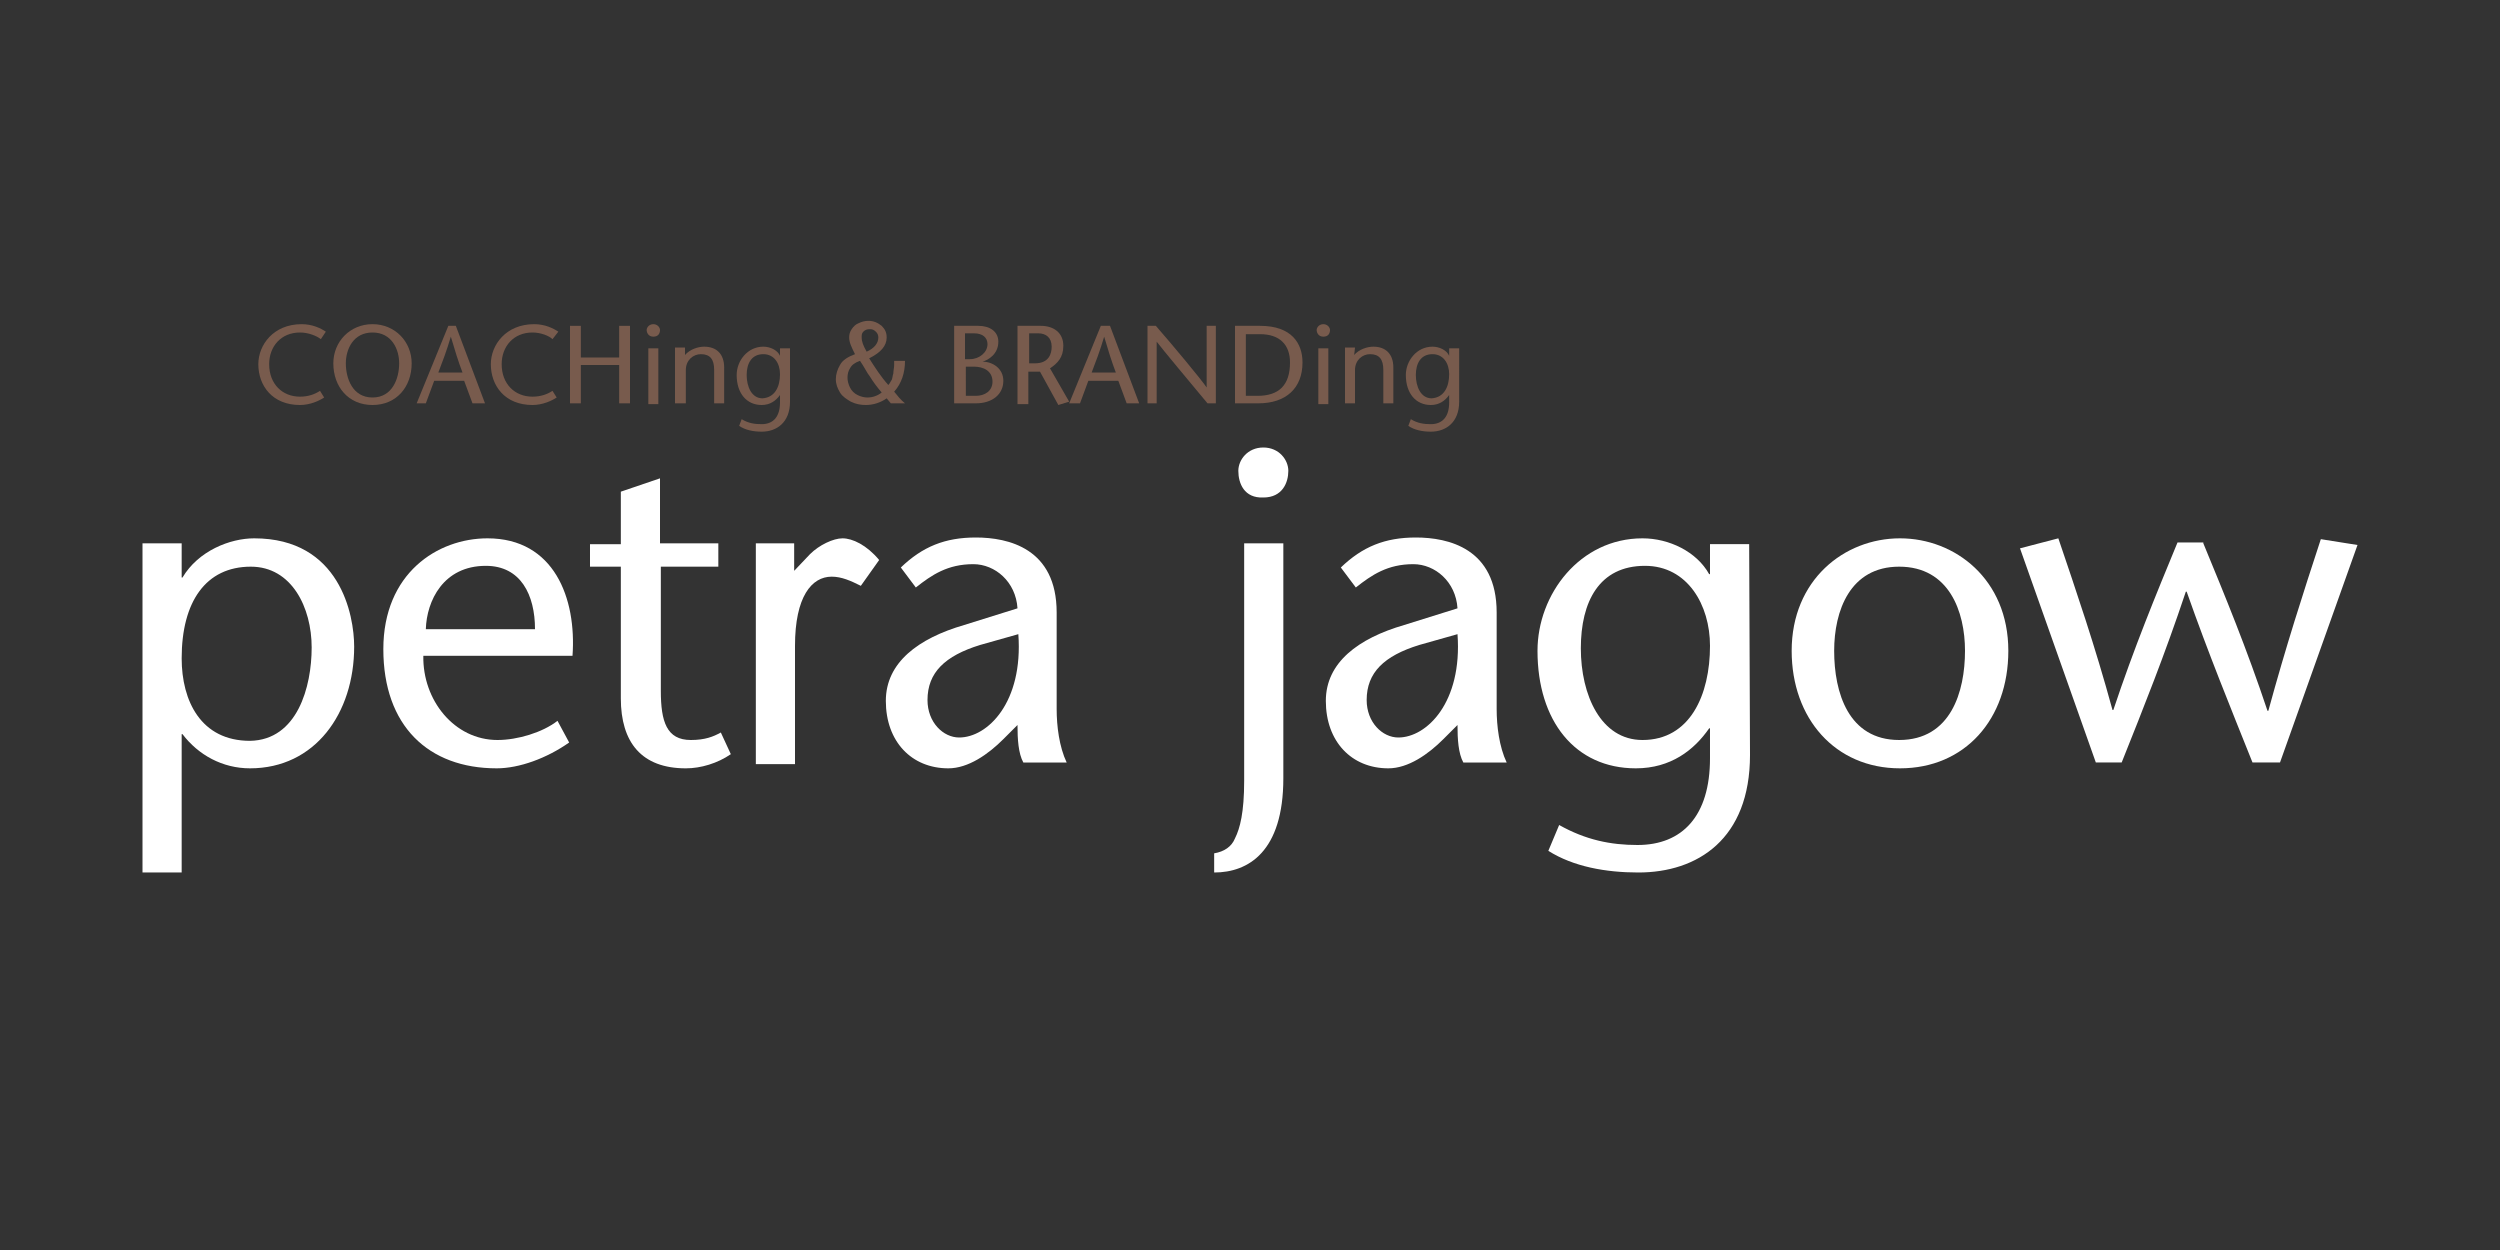<svg xmlns="http://www.w3.org/2000/svg" xmlns:xlink="http://www.w3.org/1999/xlink" id="Ebene_1" x="0px" y="0px" viewBox="0 0 300 150" style="enable-background:new 0 0 300 150;" xml:space="preserve"><rect x="0" y="0" width="300" height="150" fill="#333333" stroke="none"/><style type="text/css">	.st0{fill:#FFFFFF;}	.st1{fill:#785B4D;}</style><g>	<g>		<path class="st0" d="M21.8,69.3h0.1c1.9-3.2,5.7-4.7,8.6-4.7c10.3,0,12,9.2,12,13c0,8-4.7,14.6-12.5,14.6c-3.3,0-6.2-1.6-8.1-4.1   h-0.1v16.6h-4.7V65.2h4.7V69.3z M37.4,77.7c0-4.8-2.4-9.7-7.3-9.7c-5.4,0-8.3,4.2-8.3,11c0,5.1,2.3,9.9,8.2,9.9   C35.7,88.8,37.4,82.4,37.4,77.7z"></path>		<path class="st0" d="M50.8,78.7c-0.1,5.3,3.7,10.1,8.9,10.1c2.4,0,5.4-0.9,7.2-2.3l1.4,2.6c-2.7,1.9-6,3.1-8.7,3.1   c-8.2,0-13.6-5.1-13.6-14.3c0-9.1,6.5-13.3,12.5-13.3c8,0,10.7,7.2,10.2,14.1C68.5,78.7,50.8,78.7,50.8,78.7z M64.2,75.5   c0-4.1-1.7-7.6-5.9-7.6c-5.1,0-7.1,4.2-7.2,7.6H64.2z"></path>		<path class="st0" d="M79.3,65.2h6.9V68h-6.9v14.9c0,3.7,0.7,5.9,3.6,5.9c1.7,0,2.7-0.4,3.6-0.9l1.2,2.6c-1.6,1.1-3.6,1.7-5.4,1.7   c-5.3,0-7.8-3.1-7.8-8.4V68h-3.7v-2.7h3.7v-6.3l4.7-1.6V65.2z"></path>		<path class="st0" d="M95.3,68.5l1.9-2c1.1-1.1,2.8-1.9,3.9-1.9c1.2,0,2.9,0.8,4.4,2.6l-2.2,3.1c-1.2-0.6-2.3-1.1-3.5-1.1   c-2.4,0-4.4,2.4-4.4,8.3v14.2h-4.7V65.2h4.6L95.3,68.5L95.3,68.5z"></path>		<path class="st0" d="M120.4,88.7c-1.8,1.8-4.2,3.5-6.6,3.5c-4.4,0-7.5-3.2-7.5-8.1c0-4.6,3.9-7.5,9.4-9.1l6.4-2   c-0.2-3.2-2.7-5.3-5.3-5.3c-3.1,0-5,1.3-6.9,2.8l-1.8-2.4c2.6-2.5,5.3-3.6,9-3.6c3.9,0,9.7,1.3,9.7,9v11.6c0,2,0.3,4.5,1.2,6.4   h-5.2c-0.6-1.1-0.7-2.8-0.7-4.5L120.4,88.7z M117.6,77.4c-4.2,1.3-6.3,3.3-6.3,6.6c0,2.7,1.9,4.5,3.8,4.5c3.4,0,7.7-4.2,7.1-12.4   L117.6,77.4z"></path>		<path class="st0" d="M145.7,102.4c1.2-0.2,2.1-0.8,2.5-1.8c0.6-1.2,1.1-3.1,1.1-6.9V65.2h4.7v28.2c0,8.8-4.2,11.3-8.3,11.3   L145.7,102.4L145.7,102.4z M148.6,56.5c0-1.3,1.1-2.8,3-2.8s3,1.5,3,2.8c0,1.4-0.7,3.2-3,3.2C149.3,59.8,148.6,58,148.6,56.5z"></path>		<path class="st0" d="M173.2,88.7c-1.8,1.8-4.2,3.5-6.6,3.5c-4.4,0-7.5-3.2-7.5-8.1c0-4.6,3.9-7.5,9.4-9.1l6.4-2   c-0.2-3.2-2.7-5.3-5.3-5.3c-3.1,0-5,1.3-6.9,2.8l-1.8-2.4c2.6-2.5,5.3-3.6,9-3.6c3.9,0,9.7,1.3,9.7,9v11.6c0,2,0.3,4.5,1.2,6.4   h-5.2c-0.6-1.1-0.7-2.8-0.7-4.5L173.2,88.7z M170.3,77.4c-4.2,1.3-6.3,3.3-6.3,6.6c0,2.7,1.9,4.5,3.8,4.5c3.4,0,7.7-4.2,7.1-12.4   L170.3,77.4z"></path>		<path class="st0" d="M210,90.6c0,10.1-6.3,14.1-13.4,14.1c-3.9,0-7.8-0.7-10.8-2.6l1.3-3.1c3.2,1.8,6.2,2.4,9.4,2.4   c5.4,0,8.7-3.5,8.7-10.4v-3.6h-0.1c-1.8,2.6-4.6,4.8-8.8,4.8c-7.3,0-11.8-5.7-11.8-14.1c0-6.8,5.1-13.5,12.6-13.5   c3.2,0,6.5,1.6,8,4.3h0.1v-3.6h4.7L210,90.6L210,90.6z M205.2,77.5c0-4.9-2.7-9.6-7.8-9.6c-5.5,0-7.7,4.3-7.7,9.9   c0,5.6,2.4,11,7.4,11C202.8,88.8,205.2,83.4,205.2,77.5z"></path>		<path class="st0" d="M215,78.1c0-8.5,6.3-13.5,13-13.5c6.6,0,13,4.9,13,13.5c0,8.2-5.2,14.1-13,14.1C220.2,92.2,215,86.2,215,78.1   z M220.1,78.1c0,5,1.7,10.7,7.8,10.7c6.2,0,7.9-5.8,7.9-10.7c0-4.7-1.9-10.1-7.9-10.1C222,68,220.1,73.3,220.1,78.1z"></path>		<path class="st0" d="M264.4,65.2c2.6,6.3,5.2,12.6,7.7,20.1h0.1c2.1-7.7,4.2-14.2,6.3-20.6l4.4,0.7l-9.3,26.1h-3.3   c-2.6-6.5-5.3-13.1-7.9-20.5h-0.1c-2.5,7.5-5.1,14-7.7,20.5h-3.1l-9.1-25.7l4.6-1.2c2.2,6.5,4.4,12.9,6.5,20.6h0.1   c2.5-7.5,5.1-13.8,7.7-20.1H264.4z"></path>	</g>	<g>		<path class="st1" d="M38.5,40.7C38,40.3,37,39.9,36,39.9c-2.3,0-3.7,1.7-3.7,3.8c0,2.4,1.6,3.9,3.7,3.9c1,0,1.8-0.3,2.4-0.7   l0.5,0.8c-0.6,0.4-1.7,0.9-2.9,0.9c-3.3,0-5-2.3-5-4.9c0-2.3,1.8-4.8,5.2-4.8c1.3,0,2.3,0.5,2.9,0.9L38.5,40.7z"></path>		<path class="st1" d="M40,43.6c0-2.6,2-4.7,4.7-4.7s4.7,2.1,4.7,4.7c0,2.8-1.8,5-4.7,5C41.8,48.6,40,46.4,40,43.6z M47.9,43.6   c0-1.7-0.9-3.7-3.2-3.7s-3.2,2-3.2,3.7c0,1.8,0.8,4.1,3.2,4.1S47.9,45.4,47.9,43.6z"></path>		<path class="st1" d="M54.7,39.1l3.5,9.3h-1.5l-1-2.7h-3.6l-1,2.7H50l3.8-9.3C53.8,39.1,54.7,39.1,54.7,39.1z M55.5,44.7   c-0.5-1.3-0.9-2.6-1.4-4.3h0c-0.5,1.7-1,3-1.5,4.3H55.5z"></path>		<path class="st1" d="M66.3,40.7c-0.4-0.4-1.4-0.8-2.4-0.8c-2.3,0-3.7,1.7-3.7,3.8c0,2.4,1.6,3.9,3.7,3.9c1,0,1.8-0.3,2.4-0.7   l0.5,0.8c-0.6,0.4-1.7,0.9-2.9,0.9c-3.3,0-5-2.3-5-4.9c0-2.3,1.8-4.8,5.2-4.8c1.3,0,2.3,0.5,2.9,0.9L66.3,40.7z"></path>		<path class="st1" d="M75.6,48.4h-1.3v-4.6h-4.6v4.6h-1.3v-9.3h1.3v3.8h4.6v-3.8h1.3V48.4z"></path>		<path class="st1" d="M77.6,39.6c0-0.3,0.3-0.7,0.8-0.7c0.5,0,0.8,0.4,0.8,0.7c0,0.4-0.2,0.8-0.8,0.8S77.6,39.9,77.6,39.6z    M79,41.8v6.7h-1.2v-6.7H79z"></path>		<path class="st1" d="M82.2,42.6c0.6-0.7,1.6-1,2.3-1c1.5,0,2.4,0.9,2.4,2.5v4.3h-1.2v-4c0-1.3-0.5-1.9-1.6-1.9   c-0.9,0-1.8,0.7-1.8,1.9v4H81v-6.7h1.2L82.2,42.6L82.2,42.6z"></path>		<path class="st1" d="M94.8,48.2c0,2.5-1.6,3.6-3.4,3.6c-1,0-2-0.2-2.7-0.7l0.3-0.8c0.8,0.5,1.6,0.6,2.4,0.6c1.4,0,2.2-0.9,2.2-2.6   v-0.9h0c-0.5,0.7-1.2,1.2-2.2,1.2c-1.8,0-3-1.4-3-3.6c0-1.7,1.3-3.4,3.2-3.4c0.8,0,1.7,0.4,2,1.1h0v-0.9h1.2V48.2z M93.6,44.9   c0-1.3-0.7-2.4-2-2.4c-1.4,0-2,1.1-2,2.5c0,1.4,0.6,2.8,1.9,2.8C93,47.7,93.6,46.4,93.6,44.9z"></path>	</g>	<g>		<path class="st1" d="M106.9,48.4l-0.5-0.6c-0.7,0.5-1.6,0.8-2.5,0.8c-0.6,0-1.2-0.1-1.8-0.4c-0.5-0.3-1-0.6-1.3-1.1   c-0.3-0.5-0.5-1-0.5-1.6c0-0.6,0.2-1.2,0.5-1.7c0.3-0.6,1-1,1.8-1.3c-0.4-0.8-0.7-1.4-0.7-2c0-0.4,0.1-0.7,0.3-1   c0.2-0.3,0.5-0.6,0.8-0.7c0.4-0.2,0.8-0.3,1.2-0.3c0.6,0,1.1,0.2,1.6,0.6c0.4,0.4,0.6,0.8,0.6,1.4c0,1-0.7,1.8-2.1,2.5   c0.7,1.1,1.4,2.2,2.3,3.2c0.2-0.2,0.3-0.5,0.4-0.6c0.1-0.2,0.1-0.5,0.2-0.8c0-0.3,0.1-0.7,0.1-1l0-0.5h1.3c0,1.4-0.4,2.7-1.3,3.7   c0.4,0.5,0.8,1,1.3,1.4H106.9z M105.8,47.1c-0.6-0.7-1.1-1.4-1.4-1.9c-0.4-0.5-0.7-1.2-1.2-1.9c-0.6,0.2-1,0.5-1.2,0.9   c-0.2,0.3-0.3,0.7-0.3,1.1c0,0.4,0.1,0.8,0.3,1.2c0.2,0.4,0.5,0.7,0.9,0.9c0.4,0.2,0.8,0.3,1.2,0.3   C104.7,47.7,105.3,47.5,105.8,47.1z M104,42.2c0.9-0.4,1.4-1,1.4-1.7c0-0.3-0.1-0.5-0.3-0.7c-0.2-0.2-0.4-0.3-0.7-0.3   c-0.4,0-0.6,0.1-0.8,0.3c-0.2,0.2-0.2,0.4-0.2,0.7C103.4,41,103.6,41.5,104,42.2z"></path>	</g>	<g>		<path class="st1" d="M114.5,48.4v-9.3h2.9c1.4,0,2.4,0.7,2.4,1.9c0,1.5-1.2,2.2-1.9,2.4v0c1.2,0,2.5,0.8,2.5,2.3   c0,1.6-1.3,2.7-3.3,2.7H114.5z M115.8,43.1h0.6c1.1,0,2.1-0.8,2.1-1.8c0-0.8-0.6-1.3-1.6-1.3h-1.1C115.8,40,115.8,43.1,115.8,43.1   z M115.8,47.5h1.3c1.1,0,2-0.6,2-1.7c0-1.3-1.1-1.8-2.2-1.8h-1V47.5z"></path>		<path class="st1" d="M122.2,39.1h2.7c1.5,0,2.7,0.8,2.7,2.4c0,1.4-0.7,2.1-1.6,2.7l2.3,4l-1.3,0.4l-2.2-4h-1.4v3.9h-1.3V39.1z    M123.5,43.6h0.7c1.7,0,2-1.2,2-2c0-1.1-0.7-1.6-1.6-1.6h-1.1V43.6z"></path>		<path class="st1" d="M133.2,39.1l3.5,9.3h-1.5l-1-2.7h-3.6l-1,2.7h-1.3l3.8-9.3C132.2,39.1,133.2,39.1,133.2,39.1z M133.9,44.7   c-0.5-1.3-0.9-2.6-1.4-4.3h0c-0.5,1.7-1,3-1.5,4.3H133.9z"></path>		<path class="st1" d="M145.9,48.4h-1c-2-2.4-5.5-6.6-6.1-7.4h0v7.4h-1.1v-9.3h1c2.1,2.4,5.5,6.5,6.1,7.4h0v-7.4h1.1L145.9,48.4   L145.9,48.4z"></path>		<path class="st1" d="M151.2,39.1c3.8,0,5.1,2.1,5.1,4.4c0,3.1-2,4.9-5.3,4.9h-2.8v-9.3H151.2z M149.5,47.5h1.4   c2.6,0,3.9-1.3,3.9-4c0-2.1-1.2-3.4-3.6-3.4h-1.7V47.5z"></path>		<path class="st1" d="M158,39.6c0-0.3,0.3-0.7,0.8-0.7c0.5,0,0.8,0.4,0.8,0.7c0,0.4-0.2,0.8-0.8,0.8C158.2,40.4,158,39.9,158,39.6z    M159.4,41.8v6.7h-1.2v-6.7H159.4z"></path>		<path class="st1" d="M162.5,42.6c0.6-0.7,1.6-1,2.3-1c1.5,0,2.4,0.9,2.4,2.5v4.3H166v-4c0-1.3-0.5-1.9-1.6-1.9   c-0.9,0-1.8,0.7-1.8,1.9v4h-1.2v-6.7h1.2L162.5,42.6L162.5,42.6z"></path>		<path class="st1" d="M175.1,48.2c0,2.5-1.6,3.6-3.4,3.6c-1,0-2-0.2-2.7-0.7l0.3-0.8c0.8,0.5,1.6,0.6,2.4,0.6   c1.4,0,2.2-0.9,2.2-2.6v-0.9h0c-0.5,0.7-1.2,1.2-2.2,1.2c-1.8,0-3-1.4-3-3.6c0-1.7,1.3-3.4,3.2-3.4c0.8,0,1.7,0.4,2,1.1h0v-0.9   h1.2V48.2z M173.9,44.9c0-1.3-0.7-2.4-2-2.4c-1.4,0-2,1.1-2,2.5c0,1.4,0.6,2.8,1.9,2.8C173.3,47.7,173.9,46.4,173.9,44.9z"></path>	</g></g></svg>